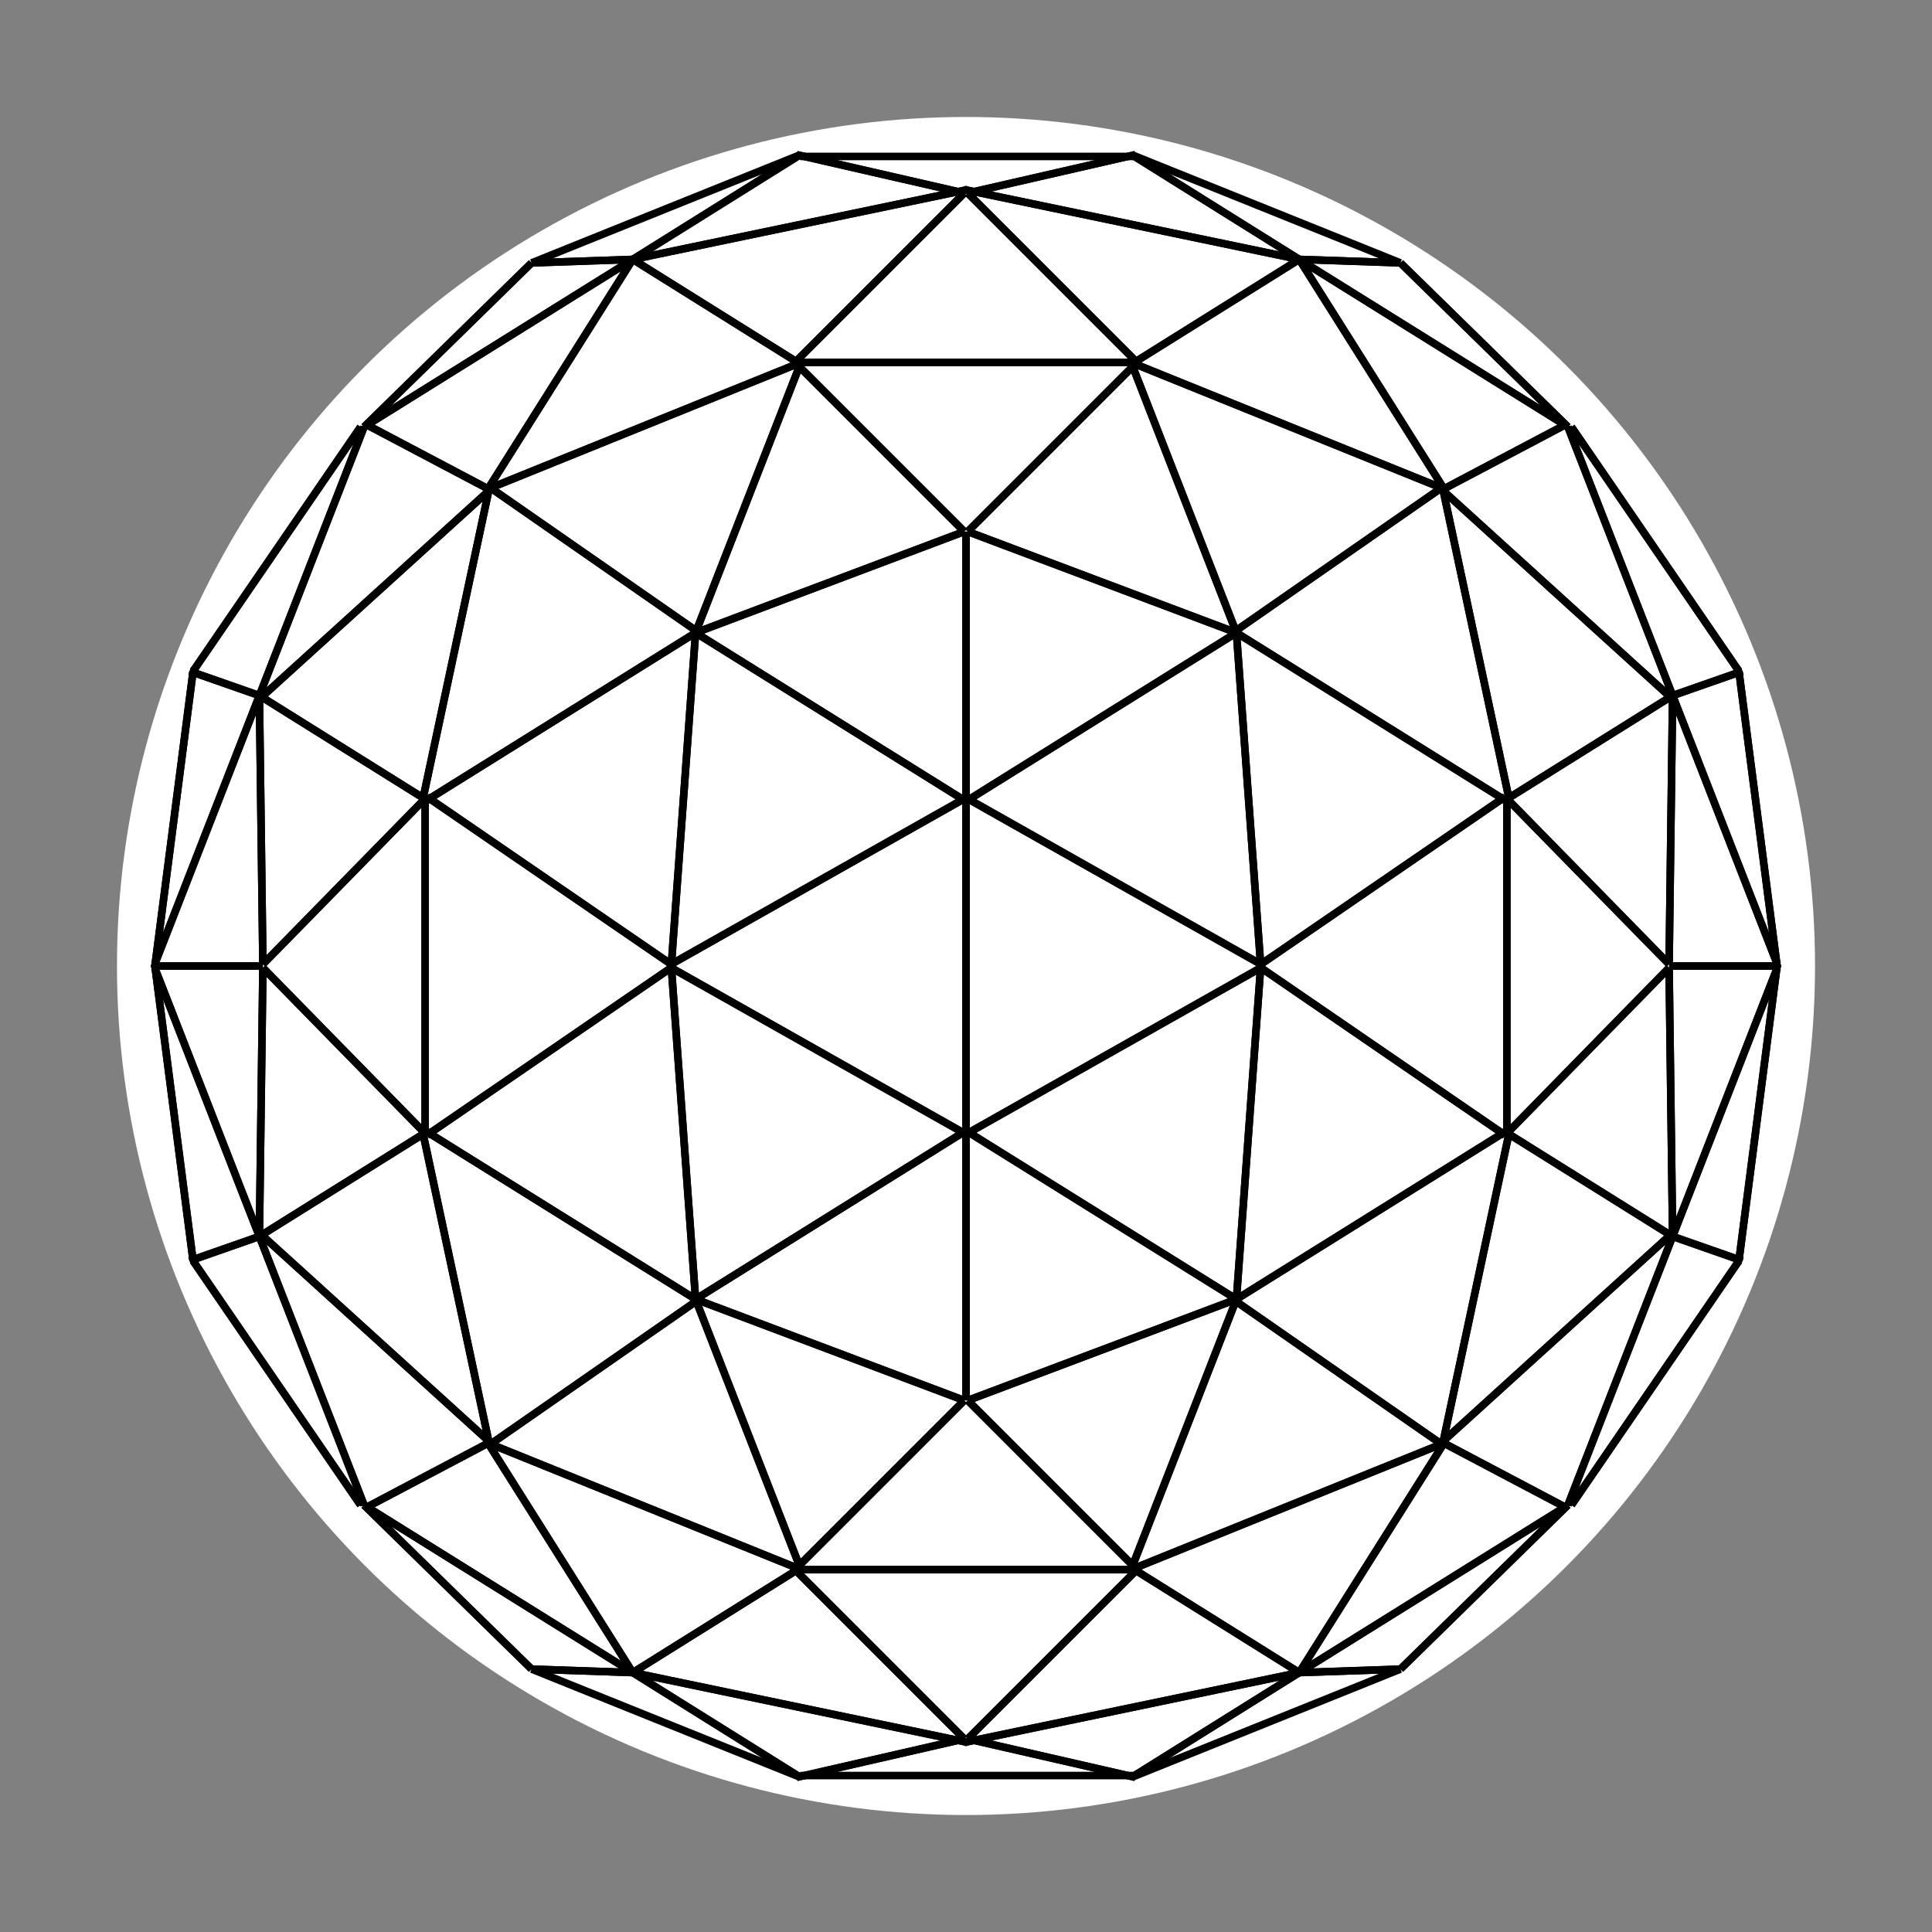 <?xml version="1.0" encoding="UTF-8"?>
<svg width="512px" height="512px" viewBox="0 0 512 512" version="1.1" xmlns="http://www.w3.org/2000/svg" xmlns:xlink="http://www.w3.org/1999/xlink">
    <rect x="0" y="0" width="512" height="512" fill="#808080" stroke="none"/>
    <title>icon</title>
    <g id="icon" stroke="none" stroke-width="1" fill="none" fill-rule="evenodd">
        <g id="Dome-Icon" transform="translate(31, 31)">
            <circle id="Oval" fill="#FFFFFF" cx="225" cy="225" r="225"></circle>
            <g id="dome" transform="translate(10, 10)" fill="#000000" fill-rule="nonzero" stroke="#000000" stroke-width="2">
                <line x1="171.075" y1="0" x2="126.688" y2="27.742" id="Path"></line>
                <line x1="215.462" y1="419.828" x2="259.849" y2="430" id="Path"></line>
                <line x1="375.441" y1="72.129" x2="419.828" y2="136.86" id="Path"></line>
                <line x1="214.538" y1="258.925" x2="143.333" y2="303.312" id="Path"></line>
                <line x1="374.516" y1="357.871" x2="330.129" y2="401.333" id="Path"></line>
                <line x1="99.871" y1="401.333" x2="55.484" y2="357.871" id="Path"></line>
                <line x1="402.258" y1="286.667" x2="430" y2="215.462" id="Path"></line>
                <line x1="55.484" y1="357.871" x2="27.742" y2="286.667" id="Path"></line>
                <line x1="71.667" y1="170.151" x2="71.667" y2="258.925" id="Path"></line>
                <line x1="71.204" y1="259.849" x2="88.774" y2="342.151" id="Path"></line>
                <line x1="143.333" y1="126.688" x2="214.538" y2="171.075" id="Path"></line>
                <line x1="214.538" y1="330.129" x2="170.151" y2="374.516" id="Path"></line>
                <line x1="55.484" y1="357.871" x2="27.742" y2="286.667" id="Path"></line>
                <line x1="55.484" y1="72.129" x2="99.871" y2="28.667" id="Path"></line>
                <line x1="72.129" y1="171.075" x2="27.742" y2="143.333" id="Path"></line>
                <line x1="215.462" y1="259.849" x2="136.86" y2="215.462" id="Path"></line>
                <line x1="303.312" y1="27.742" x2="214.538" y2="9.247" id="Path"></line>
                <line x1="0" y1="215.462" x2="10.172" y2="136.86" id="Path"></line>
                <line x1="430" y1="215.462" x2="419.828" y2="136.86" id="Path"></line>
                <line x1="401.333" y1="215.462" x2="402.258" y2="286.667" id="Path"></line>
                <line x1="215.462" y1="330.129" x2="286.667" y2="303.312" id="Path"></line>
                <line x1="144.258" y1="126.688" x2="89.699" y2="88.774" id="Path"></line>
                <line x1="136.86" y1="214.538" x2="215.462" y2="170.151" id="Path"></line>
                <line x1="357.871" y1="258.925" x2="402.258" y2="286.667" id="Path"></line>
                <line x1="330.129" y1="28.667" x2="374.516" y2="72.129" id="Path"></line>
                <line x1="357.871" y1="259.849" x2="293.14" y2="215.462" id="Path"></line>
                <line x1="54.559" y1="357.871" x2="10.172" y2="293.14" id="Path"></line>
                <line x1="143.333" y1="126.688" x2="214.538" y2="171.075" id="Path"></line>
                <line x1="286.667" y1="303.312" x2="258.925" y2="374.516" id="Path"></line>
                <line x1="72.129" y1="170.151" x2="136.86" y2="214.538" id="Path"></line>
                <line x1="28.667" y1="214.538" x2="27.742" y2="143.333" id="Path"></line>
                <line x1="258.925" y1="55.484" x2="286.667" y2="126.688" id="Path"></line>
                <line x1="215.462" y1="330.129" x2="259.849" y2="374.516" id="Path"></line>
                <line x1="214.538" y1="10.172" x2="170.151" y2="0" id="Path"></line>
                <line x1="402.258" y1="143.333" x2="430" y2="214.538" id="Path"></line>
                <line x1="374.516" y1="71.204" x2="341.226" y2="88.774" id="Path"></line>
                <line x1="171.075" y1="374.516" x2="126.688" y2="402.258" id="Path"></line>
                <line x1="99.871" y1="401.333" x2="126.688" y2="402.258" id="Path"></line>
                <line x1="126.688" y1="402.258" x2="88.774" y2="342.151" id="Path"></line>
                <line x1="215.462" y1="258.925" x2="286.667" y2="303.312" id="Path"></line>
                <line x1="71.667" y1="170.151" x2="71.667" y2="258.925" id="Path"></line>
                <line x1="357.871" y1="170.151" x2="293.14" y2="214.538" id="Path"></line>
                <line x1="9.247" y1="293.14" x2="27.742" y2="286.667" id="Path"></line>
                <line x1="27.742" y1="143.333" x2="55.484" y2="72.129" id="Path"></line>
                <line x1="214.538" y1="99.871" x2="143.333" y2="126.688" id="Path"></line>
                <line x1="374.978" y1="71.667" x2="374.978" y2="71.667" id="Path"></line>
                <line x1="401.333" y1="215.462" x2="357.871" y2="259.849" id="Path"></line>
                <line x1="143.333" y1="303.312" x2="72.129" y2="258.925" id="Path"></line>
                <line x1="0" y1="215.462" x2="27.742" y2="286.667" id="Path"></line>
                <line x1="358.333" y1="170.151" x2="358.333" y2="258.925" id="Path"></line>
                <line x1="170.151" y1="375.441" x2="214.538" y2="419.828" id="Path"></line>
                <line x1="55.484" y1="357.871" x2="126.688" y2="402.258" id="Path"></line>
                <line x1="99.871" y1="28.667" x2="126.688" y2="27.742" id="Path"></line>
                <line x1="99.871" y1="401.333" x2="171.075" y2="430" id="Path"></line>
                <line x1="303.312" y1="402.258" x2="258.925" y2="430" id="Path"></line>
                <line x1="430" y1="214.538" x2="419.828" y2="293.14" id="Path"></line>
                <line x1="143.333" y1="303.312" x2="171.075" y2="374.516" id="Path"></line>
                <line x1="286.667" y1="303.312" x2="293.14" y2="214.538" id="Path"></line>
                <line x1="357.871" y1="170.151" x2="293.14" y2="214.538" id="Path"></line>
                <line x1="215.462" y1="99.871" x2="259.849" y2="55.484" id="Path"></line>
                <line x1="126.688" y1="27.742" x2="215.462" y2="9.247" id="Path"></line>
                <line x1="341.226" y1="342.151" x2="303.312" y2="402.258" id="Path"></line>
                <line x1="170.151" y1="430" x2="214.538" y2="419.828" id="Path"></line>
                <line x1="27.742" y1="143.333" x2="0" y2="214.538" id="Path"></line>
                <line x1="402.258" y1="285.742" x2="342.151" y2="340.301" id="Path"></line>
                <line x1="258.925" y1="430" x2="303.312" y2="402.258" id="Path"></line>
                <line x1="286.667" y1="126.688" x2="215.462" y2="171.075" id="Path"></line>
                <line x1="55.484" y1="357.871" x2="126.688" y2="402.258" id="Path"></line>
                <line x1="27.742" y1="285.742" x2="87.849" y2="340.301" id="Path"></line>
                <line x1="357.871" y1="259.849" x2="293.14" y2="215.462" id="Path"></line>
                <line x1="88.774" y1="87.849" x2="126.688" y2="27.742" id="Path"></line>
                <line x1="28.667" y1="214.538" x2="72.129" y2="170.151" id="Path"></line>
                <line x1="214.538" y1="420.753" x2="303.312" y2="402.258" id="Path"></line>
                <line x1="143.333" y1="303.312" x2="136.86" y2="214.538" id="Path"></line>
                <line x1="27.742" y1="285.742" x2="87.849" y2="340.301" id="Path"></line>
                <line x1="402.258" y1="286.667" x2="374.516" y2="357.871" id="Path"></line>
                <line x1="215" y1="330.129" x2="215" y2="258.925" id="Path"></line>
                <line x1="28.667" y1="215" x2="0" y2="215" id="Path"></line>
                <line x1="0" y1="214.538" x2="10.172" y2="293.14" id="Path"></line>
                <line x1="375.441" y1="357.871" x2="419.828" y2="293.14" id="Path"></line>
                <line x1="259.849" y1="0" x2="215.462" y2="10.172" id="Path"></line>
                <line x1="55.022" y1="71.667" x2="55.022" y2="71.667" id="Path"></line>
                <line x1="401.333" y1="214.538" x2="402.258" y2="143.333" id="Path"></line>
                <line x1="214.538" y1="99.871" x2="170.151" y2="55.484" id="Path"></line>
                <line x1="285.742" y1="126.688" x2="340.301" y2="88.774" id="Path"></line>
                <line x1="215" y1="258.925" x2="215" y2="170.151" id="Path"></line>
                <line x1="259.849" y1="374.978" x2="171.075" y2="374.978" id="Path"></line>
                <line x1="0" y1="215.462" x2="27.742" y2="286.667" id="Path"></line>
                <line x1="341.226" y1="341.226" x2="374.516" y2="358.796" id="Path"></line>
                <line x1="430" y1="214.538" x2="419.828" y2="293.14" id="Path"></line>
                <line x1="54.559" y1="357.871" x2="10.172" y2="293.14" id="Path"></line>
                <line x1="28.667" y1="214.538" x2="27.742" y2="143.333" id="Path"></line>
                <line x1="126.688" y1="27.742" x2="55.484" y2="72.129" id="Path"></line>
                <line x1="72.129" y1="171.075" x2="143.333" y2="126.688" id="Path"></line>
                <line x1="72.129" y1="259.849" x2="136.86" y2="215.462" id="Path"></line>
                <line x1="143.333" y1="126.688" x2="136.86" y2="215.462" id="Path"></line>
                <line x1="258.925" y1="55.484" x2="286.667" y2="126.688" id="Path"></line>
                <line x1="214.538" y1="330.129" x2="143.333" y2="303.312" id="Path"></line>
                <line x1="303.312" y1="402.258" x2="330.129" y2="401.333" id="Path"></line>
                <line x1="144.258" y1="126.688" x2="89.699" y2="88.774" id="Path"></line>
                <line x1="99.871" y1="401.333" x2="126.688" y2="402.258" id="Path"></line>
                <line x1="375.441" y1="72.129" x2="419.828" y2="136.86" id="Path"></line>
                <line x1="170.151" y1="54.559" x2="214.538" y2="10.172" id="Path"></line>
                <line x1="126.688" y1="402.258" x2="88.774" y2="342.151" id="Path"></line>
                <line x1="214.538" y1="259.849" x2="293.14" y2="215.462" id="Path"></line>
                <line x1="126.688" y1="27.742" x2="99.871" y2="28.667" id="Path"></line>
                <line x1="358.796" y1="259.849" x2="341.226" y2="342.151" id="Path"></line>
                <line x1="401.333" y1="214.538" x2="357.871" y2="170.151" id="Path"></line>
                <line x1="357.871" y1="258.925" x2="286.667" y2="303.312" id="Path"></line>
                <line x1="402.258" y1="143.333" x2="374.516" y2="72.129" id="Path"></line>
                <line x1="259.849" y1="375.441" x2="215.462" y2="419.828" id="Path"></line>
                <line x1="402.258" y1="286.667" x2="420.753" y2="293.14" id="Path"></line>
                <line x1="259.849" y1="55.484" x2="342.151" y2="88.774" id="Path"></line>
                <line x1="357.871" y1="171.075" x2="286.667" y2="126.688" id="Path"></line>
                <line x1="215.462" y1="9.247" x2="126.688" y2="27.742" id="Path"></line>
                <line x1="143.333" y1="303.312" x2="136.86" y2="214.538" id="Path"></line>
                <line x1="71.204" y1="170.151" x2="88.774" y2="87.849" id="Path"></line>
                <line x1="215" y1="258.925" x2="215" y2="170.151" id="Path"></line>
                <line x1="259.849" y1="55.484" x2="342.151" y2="88.774" id="Path"></line>
                <line x1="215" y1="99.871" x2="215" y2="171.075" id="Path"></line>
                <line x1="215.462" y1="99.871" x2="286.667" y2="126.688" id="Path"></line>
                <line x1="72.129" y1="171.075" x2="27.742" y2="143.333" id="Path"></line>
                <line x1="303.312" y1="27.742" x2="374.516" y2="72.129" id="Path"></line>
                <line x1="144.258" y1="303.312" x2="89.699" y2="341.226" id="Path"></line>
                <line x1="136.86" y1="215.462" x2="72.129" y2="259.849" id="Path"></line>
                <line x1="258.925" y1="0" x2="303.312" y2="27.742" id="Path"></line>
                <line x1="358.796" y1="259.849" x2="341.226" y2="342.151" id="Path"></line>
                <line x1="27.742" y1="144.258" x2="87.849" y2="89.699" id="Path"></line>
                <line x1="402.258" y1="144.258" x2="342.151" y2="89.699" id="Path"></line>
                <line x1="303.312" y1="27.742" x2="374.516" y2="72.129" id="Path"></line>
                <line x1="55.484" y1="358.796" x2="88.774" y2="341.226" id="Path"></line>
                <line x1="357.871" y1="171.075" x2="402.258" y2="143.333" id="Path"></line>
                <line x1="88.774" y1="88.774" x2="55.484" y2="71.204" id="Path"></line>
                <line x1="71.204" y1="259.849" x2="88.774" y2="342.151" id="Path"></line>
                <line x1="126.688" y1="402.258" x2="171.075" y2="430" id="Path"></line>
                <line x1="401.333" y1="214.538" x2="357.871" y2="170.151" id="Path"></line>
                <line x1="401.333" y1="215.462" x2="402.258" y2="286.667" id="Path"></line>
                <line x1="303.312" y1="402.258" x2="374.516" y2="357.871" id="Path"></line>
                <line x1="374.978" y1="358.333" x2="374.978" y2="358.333" id="Path"></line>
                <line x1="258.925" y1="55.484" x2="303.312" y2="27.742" id="Path"></line>
                <line x1="170.151" y1="374.516" x2="87.849" y2="341.226" id="Path"></line>
                <line x1="72.129" y1="258.925" x2="27.742" y2="286.667" id="Path"></line>
                <line x1="303.312" y1="27.742" x2="341.226" y2="87.849" id="Path"></line>
                <line x1="171.075" y1="55.484" x2="143.333" y2="126.688" id="Path"></line>
                <line x1="286.667" y1="126.688" x2="293.14" y2="215.462" id="Path"></line>
                <line x1="342.151" y1="340.301" x2="402.258" y2="285.742" id="Path"></line>
                <line x1="401.333" y1="215.462" x2="357.871" y2="259.849" id="Path"></line>
                <line x1="27.742" y1="143.333" x2="55.484" y2="72.129" id="Path"></line>
                <line x1="259.849" y1="430" x2="215.462" y2="419.828" id="Path"></line>
                <line x1="170.151" y1="0" x2="214.538" y2="10.172" id="Path"></line>
                <line x1="87.849" y1="89.699" x2="27.742" y2="144.258" id="Path"></line>
                <line x1="143.333" y1="303.312" x2="214.538" y2="258.925" id="Path"></line>
                <line x1="170.151" y1="375.441" x2="214.538" y2="419.828" id="Path"></line>
                <line x1="285.742" y1="303.312" x2="340.301" y2="341.226" id="Path"></line>
                <line x1="126.688" y1="402.258" x2="215.462" y2="420.753" id="Path"></line>
                <line x1="143.333" y1="126.688" x2="72.129" y2="171.075" id="Path"></line>
                <line x1="214.538" y1="99.871" x2="170.151" y2="55.484" id="Path"></line>
                <line x1="259.849" y1="54.559" x2="215.462" y2="10.172" id="Path"></line>
                <line x1="402.258" y1="143.333" x2="374.516" y2="72.129" id="Path"></line>
                <line x1="286.667" y1="303.312" x2="293.14" y2="214.538" id="Path"></line>
                <line x1="54.559" y1="72.129" x2="10.172" y2="136.86" id="Path"></line>
                <line x1="303.312" y1="27.742" x2="258.925" y2="0" id="Path"></line>
                <line x1="0.462" y1="215" x2="0.462" y2="215" id="Path"></line>
                <line x1="170.151" y1="55.484" x2="87.849" y2="88.774" id="Path"></line>
                <line x1="258.925" y1="374.516" x2="303.312" y2="402.258" id="Path"></line>
                <line x1="402.258" y1="143.333" x2="420.753" y2="136.86" id="Path"></line>
                <line x1="28.667" y1="215.462" x2="72.129" y2="259.849" id="Path"></line>
                <line x1="55.484" y1="358.796" x2="88.774" y2="341.226" id="Path"></line>
                <line x1="171.075" y1="429.538" x2="259.849" y2="429.538" id="Path"></line>
                <line x1="27.742" y1="286.667" x2="72.129" y2="258.925" id="Path"></line>
                <line x1="143.333" y1="303.312" x2="171.075" y2="374.516" id="Path"></line>
                <line x1="28.667" y1="215.462" x2="27.742" y2="286.667" id="Path"></line>
                <line x1="0" y1="214.538" x2="10.172" y2="293.14" id="Path"></line>
                <line x1="330.129" y1="401.333" x2="374.516" y2="357.871" id="Path"></line>
                <line x1="144.258" y1="303.312" x2="89.699" y2="341.226" id="Path"></line>
                <line x1="215.462" y1="259.849" x2="136.86" y2="215.462" id="Path"></line>
                <line x1="259.849" y1="54.559" x2="215.462" y2="10.172" id="Path"></line>
                <line x1="27.742" y1="143.333" x2="0" y2="214.538" id="Path"></line>
                <line x1="0" y1="215.462" x2="10.172" y2="136.86" id="Path"></line>
                <line x1="55.022" y1="358.333" x2="55.022" y2="358.333" id="Path"></line>
                <line x1="126.688" y1="27.742" x2="88.774" y2="87.849" id="Path"></line>
                <line x1="143.333" y1="126.688" x2="136.86" y2="215.462" id="Path"></line>
                <line x1="286.667" y1="303.312" x2="357.871" y2="258.925" id="Path"></line>
                <line x1="429.538" y1="215" x2="429.538" y2="215" id="Path"></line>
                <line x1="215.462" y1="171.075" x2="286.667" y2="126.688" id="Path"></line>
                <line x1="402.258" y1="143.333" x2="420.753" y2="136.86" id="Path"></line>
                <line x1="401.333" y1="215" x2="430" y2="215" id="Path"></line>
                <line x1="402.258" y1="143.333" x2="430" y2="214.538" id="Path"></line>
                <line x1="215.462" y1="258.925" x2="286.667" y2="303.312" id="Path"></line>
                <line x1="143.333" y1="126.688" x2="171.075" y2="55.484" id="Path"></line>
                <line x1="72.129" y1="170.151" x2="28.667" y2="214.538" id="Path"></line>
                <line x1="375.441" y1="357.871" x2="419.828" y2="293.14" id="Path"></line>
                <line x1="27.742" y1="286.667" x2="9.247" y2="293.14" id="Path"></line>
                <line x1="28.667" y1="215.462" x2="27.742" y2="286.667" id="Path"></line>
                <line x1="99.871" y1="28.667" x2="55.484" y2="72.129" id="Path"></line>
                <line x1="258.925" y1="374.516" x2="286.667" y2="303.312" id="Path"></line>
                <line x1="28.667" y1="215.462" x2="72.129" y2="259.849" id="Path"></line>
                <line x1="171.075" y1="430" x2="126.688" y2="402.258" id="Path"></line>
                <line x1="72.129" y1="170.151" x2="136.86" y2="214.538" id="Path"></line>
                <line x1="215.462" y1="99.871" x2="286.667" y2="126.688" id="Path"></line>
                <line x1="214.538" y1="170.151" x2="293.14" y2="214.538" id="Path"></line>
                <line x1="215" y1="99.871" x2="215" y2="171.075" id="Path"></line>
                <line x1="215.462" y1="330.129" x2="286.667" y2="303.312" id="Path"></line>
                <line x1="358.796" y1="170.151" x2="341.226" y2="87.849" id="Path"></line>
                <line x1="303.312" y1="27.742" x2="214.538" y2="9.247" id="Path"></line>
                <line x1="341.226" y1="88.774" x2="374.516" y2="71.204" id="Path"></line>
                <line x1="215.462" y1="170.151" x2="136.86" y2="214.538" id="Path"></line>
                <line x1="27.742" y1="143.333" x2="9.247" y2="136.86" id="Path"></line>
                <line x1="401.333" y1="215" x2="430" y2="215" id="Path"></line>
                <line x1="171.075" y1="55.022" x2="259.849" y2="55.022" id="Path"></line>
                <line x1="285.742" y1="303.312" x2="340.301" y2="341.226" id="Path"></line>
                <line x1="214.538" y1="259.849" x2="293.14" y2="215.462" id="Path"></line>
                <line x1="28.667" y1="215" x2="0" y2="215" id="Path"></line>
                <line x1="71.204" y1="170.151" x2="88.774" y2="87.849" id="Path"></line>
                <line x1="171.075" y1="55.484" x2="126.688" y2="27.742" id="Path"></line>
                <line x1="330.129" y1="28.667" x2="303.312" y2="27.742" id="Path"></line>
                <line x1="171.075" y1="374.978" x2="259.849" y2="374.978" id="Path"></line>
                <line x1="303.312" y1="402.258" x2="214.538" y2="420.753" id="Path"></line>
                <line x1="214.538" y1="170.151" x2="293.14" y2="214.538" id="Path"></line>
                <line x1="54.559" y1="72.129" x2="10.172" y2="136.86" id="Path"></line>
                <line x1="357.871" y1="258.925" x2="402.258" y2="286.667" id="Path"></line>
                <line x1="259.849" y1="374.516" x2="342.151" y2="341.226" id="Path"></line>
                <line x1="259.849" y1="374.516" x2="342.151" y2="341.226" id="Path"></line>
                <line x1="330.129" y1="401.333" x2="303.312" y2="402.258" id="Path"></line>
                <line x1="402.258" y1="143.333" x2="357.871" y2="171.075" id="Path"></line>
                <line x1="170.151" y1="430" x2="214.538" y2="419.828" id="Path"></line>
                <line x1="214.538" y1="330.129" x2="170.151" y2="374.516" id="Path"></line>
                <line x1="259.849" y1="0" x2="215.462" y2="10.172" id="Path"></line>
                <line x1="303.312" y1="27.742" x2="341.226" y2="87.849" id="Path"></line>
                <line x1="357.871" y1="171.075" x2="286.667" y2="126.688" id="Path"></line>
                <line x1="170.151" y1="55.484" x2="87.849" y2="88.774" id="Path"></line>
                <line x1="340.301" y1="88.774" x2="285.742" y2="126.688" id="Path"></line>
                <line x1="143.333" y1="303.312" x2="72.129" y2="258.925" id="Path"></line>
                <line x1="126.688" y1="402.258" x2="171.075" y2="374.516" id="Path"></line>
                <line x1="170.151" y1="54.559" x2="214.538" y2="10.172" id="Path"></line>
                <line x1="303.312" y1="402.258" x2="341.226" y2="342.151" id="Path"></line>
                <line x1="358.333" y1="170.151" x2="358.333" y2="258.925" id="Path"></line>
                <line x1="330.129" y1="28.667" x2="374.516" y2="72.129" id="Path"></line>
                <line x1="214.538" y1="99.871" x2="143.333" y2="126.688" id="Path"></line>
                <line x1="401.333" y1="214.538" x2="402.258" y2="143.333" id="Path"></line>
                <line x1="330.129" y1="28.667" x2="303.312" y2="27.742" id="Path"></line>
                <line x1="214.538" y1="330.129" x2="143.333" y2="303.312" id="Path"></line>
                <line x1="402.258" y1="286.667" x2="430" y2="215.462" id="Path"></line>
                <line x1="258.925" y1="374.516" x2="303.312" y2="402.258" id="Path"></line>
                <line x1="215.462" y1="330.129" x2="259.849" y2="374.516" id="Path"></line>
                <line x1="358.796" y1="170.151" x2="341.226" y2="87.849" id="Path"></line>
                <line x1="126.688" y1="27.742" x2="171.075" y2="0" id="Path"></line>
                <line x1="341.226" y1="341.226" x2="374.516" y2="358.796" id="Path"></line>
                <line x1="402.258" y1="286.667" x2="374.516" y2="357.871" id="Path"></line>
                <line x1="27.742" y1="143.333" x2="9.247" y2="136.86" id="Path"></line>
                <line x1="99.871" y1="401.333" x2="55.484" y2="357.871" id="Path"></line>
                <line x1="171.075" y1="55.484" x2="126.688" y2="27.742" id="Path"></line>
                <line x1="126.688" y1="402.258" x2="215.462" y2="420.753" id="Path"></line>
                <line x1="430" y1="215.462" x2="419.828" y2="136.86" id="Path"></line>
                <line x1="88.774" y1="88.774" x2="55.484" y2="71.204" id="Path"></line>
                <line x1="259.849" y1="55.022" x2="171.075" y2="55.022" id="Path"></line>
                <line x1="402.258" y1="144.258" x2="342.151" y2="89.699" id="Path"></line>
                <line x1="330.129" y1="28.667" x2="258.925" y2="0" id="Path"></line>
                <line x1="99.871" y1="28.667" x2="171.075" y2="0" id="Path"></line>
                <line x1="303.312" y1="27.742" x2="258.925" y2="55.484" id="Path"></line>
                <line x1="215.462" y1="99.871" x2="259.849" y2="55.484" id="Path"></line>
                <line x1="303.312" y1="402.258" x2="374.516" y2="357.871" id="Path"></line>
                <line x1="259.849" y1="375.441" x2="215.462" y2="419.828" id="Path"></line>
                <line x1="215" y1="330.129" x2="215" y2="258.925" id="Path"></line>
                <line x1="330.129" y1="401.333" x2="258.925" y2="430" id="Path"></line>
                <line x1="170.151" y1="374.516" x2="87.849" y2="341.226" id="Path"></line>
                <line x1="402.258" y1="286.667" x2="420.753" y2="293.14" id="Path"></line>
                <line x1="286.667" y1="126.688" x2="293.14" y2="215.462" id="Path"></line>
                <line x1="259.849" y1="0.462" x2="171.075" y2="0.462" id="Path"></line>
                <line x1="126.688" y1="27.742" x2="55.484" y2="72.129" id="Path"></line>
            </g>
        </g>
    </g>
</svg>